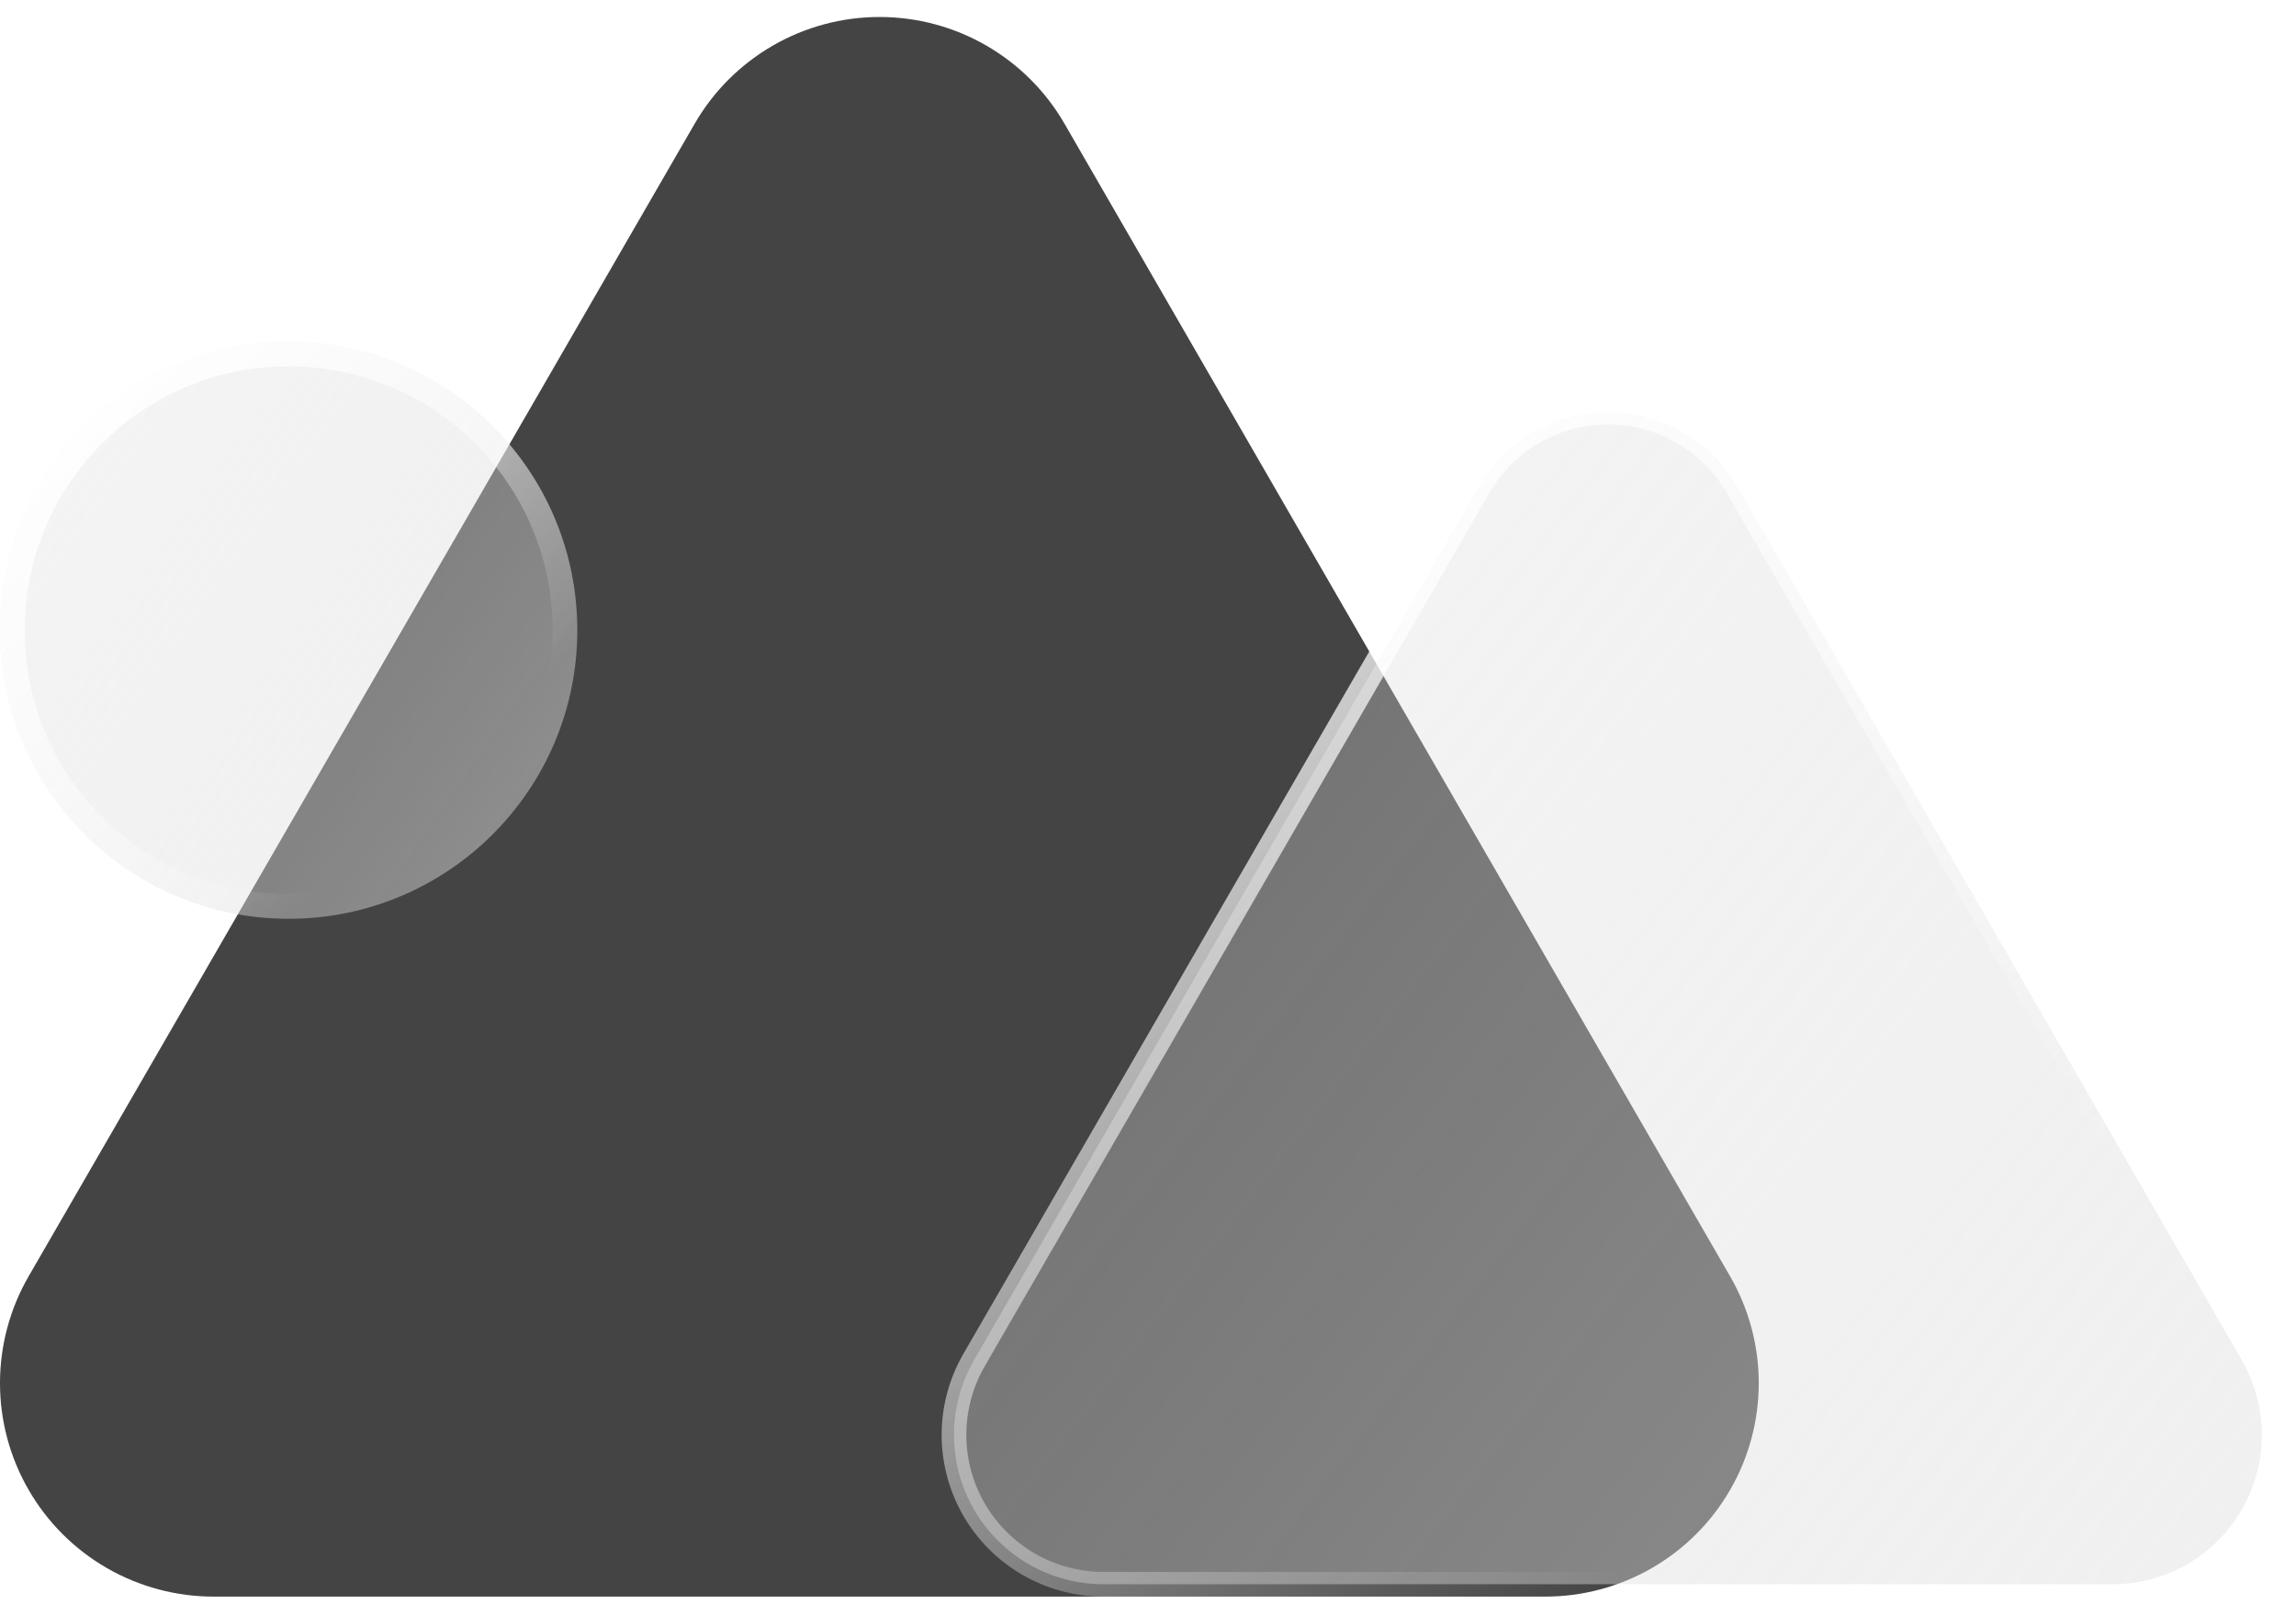 <svg width="93" height="65" viewBox="0 0 93 65" fill="none" xmlns="http://www.w3.org/2000/svg">
<path d="M28.136 5.016L1.167 51.699C0.404 53.015 0.002 54.509 4.57211e-06 56.03C-0.002 57.551 0.398 59.046 1.159 60.363C1.919 61.681 3.013 62.774 4.332 63.534C5.65 64.293 7.145 64.691 8.666 64.689H62.573C64.094 64.691 65.589 64.293 66.907 63.534C68.225 62.774 69.32 61.681 70.08 60.363C70.841 59.046 71.24 57.551 71.239 56.03C71.237 54.509 70.834 53.015 70.071 51.699L43.12 5.016C42.361 3.7 41.27 2.608 39.954 1.848C38.639 1.088 37.147 0.688 35.628 0.688C34.109 0.688 32.617 1.088 31.302 1.848C29.987 2.608 28.895 3.7 28.136 5.016Z" fill="#444444"/>
<g filter="url(#filter0_b_135_480)">
<path d="M59.892 19.726L59.892 19.726C60.423 18.805 61.188 18.041 62.108 17.509C63.029 16.977 64.073 16.697 65.136 16.697C66.199 16.697 67.243 16.977 68.163 17.509C69.084 18.041 69.848 18.805 70.379 19.726L70.379 19.726L90.799 55.096L90.799 55.097C91.334 56.018 91.615 57.064 91.617 58.128C91.618 59.193 91.338 60.239 90.806 61.161C90.273 62.083 89.507 62.848 88.585 63.38C87.663 63.911 86.616 64.19 85.552 64.188H85.551H44.707H44.706C43.642 64.19 42.596 63.911 41.673 63.38C40.751 62.848 39.985 62.083 39.452 61.161C38.92 60.239 38.641 59.193 38.642 58.128C38.643 57.064 38.925 56.018 39.459 55.097L39.459 55.096L59.892 19.726Z" fill="url(#paint0_linear_135_480)" fill-opacity="0.5" stroke="url(#paint1_linear_135_480)"/>
</g>
<g filter="url(#filter1_b_135_480)">
<circle cx="11.692" cy="25.534" r="11.692" fill="url(#paint2_linear_135_480)" fill-opacity="0.5"/>
</g>
<circle cx="11.692" cy="25.534" r="11.192" stroke="url(#paint3_linear_135_480)"/>
<defs>
<filter id="filter0_b_135_480" x="28.142" y="6.197" width="73.975" height="68.491" filterUnits="userSpaceOnUse" color-interpolation-filters="sRGB">
<feFlood flood-opacity="0" result="BackgroundImageFix"/>
<feGaussianBlur in="BackgroundImage" stdDeviation="5"/>
<feComposite in2="SourceAlpha" operator="in" result="effect1_backgroundBlur_135_480"/>
<feBlend mode="normal" in="SourceGraphic" in2="effect1_backgroundBlur_135_480" result="shape"/>
</filter>
<filter id="filter1_b_135_480" x="-10" y="3.842" width="43.385" height="43.385" filterUnits="userSpaceOnUse" color-interpolation-filters="sRGB">
<feFlood flood-opacity="0" result="BackgroundImageFix"/>
<feGaussianBlur in="BackgroundImage" stdDeviation="5"/>
<feComposite in2="SourceAlpha" operator="in" result="effect1_backgroundBlur_135_480"/>
<feBlend mode="normal" in="SourceGraphic" in2="effect1_backgroundBlur_135_480" result="shape"/>
</filter>
<linearGradient id="paint0_linear_135_480" x1="92.117" y1="64.158" x2="32.731" y2="18.365" gradientUnits="userSpaceOnUse">
<stop stop-color="#E1E1E1"/>
<stop offset="1" stop-color="#D7D7D7" stop-opacity="0.5"/>
</linearGradient>
<linearGradient id="paint1_linear_135_480" x1="29.908" y1="30.991" x2="61.16" y2="68.036" gradientUnits="userSpaceOnUse">
<stop stop-color="white"/>
<stop offset="1" stop-color="white" stop-opacity="0"/>
</linearGradient>
<linearGradient id="paint2_linear_135_480" x1="23.385" y1="36.971" x2="-4.338" y2="17.765" gradientUnits="userSpaceOnUse">
<stop stop-color="#E1E1E1"/>
<stop offset="1" stop-color="#D7D7D7" stop-opacity="0.5"/>
</linearGradient>
<linearGradient id="paint3_linear_135_480" x1="-3.567" y1="20.976" x2="11.692" y2="37.226" gradientUnits="userSpaceOnUse">
<stop stop-color="white"/>
<stop offset="1" stop-color="white" stop-opacity="0"/>
</linearGradient>
</defs>
</svg>
